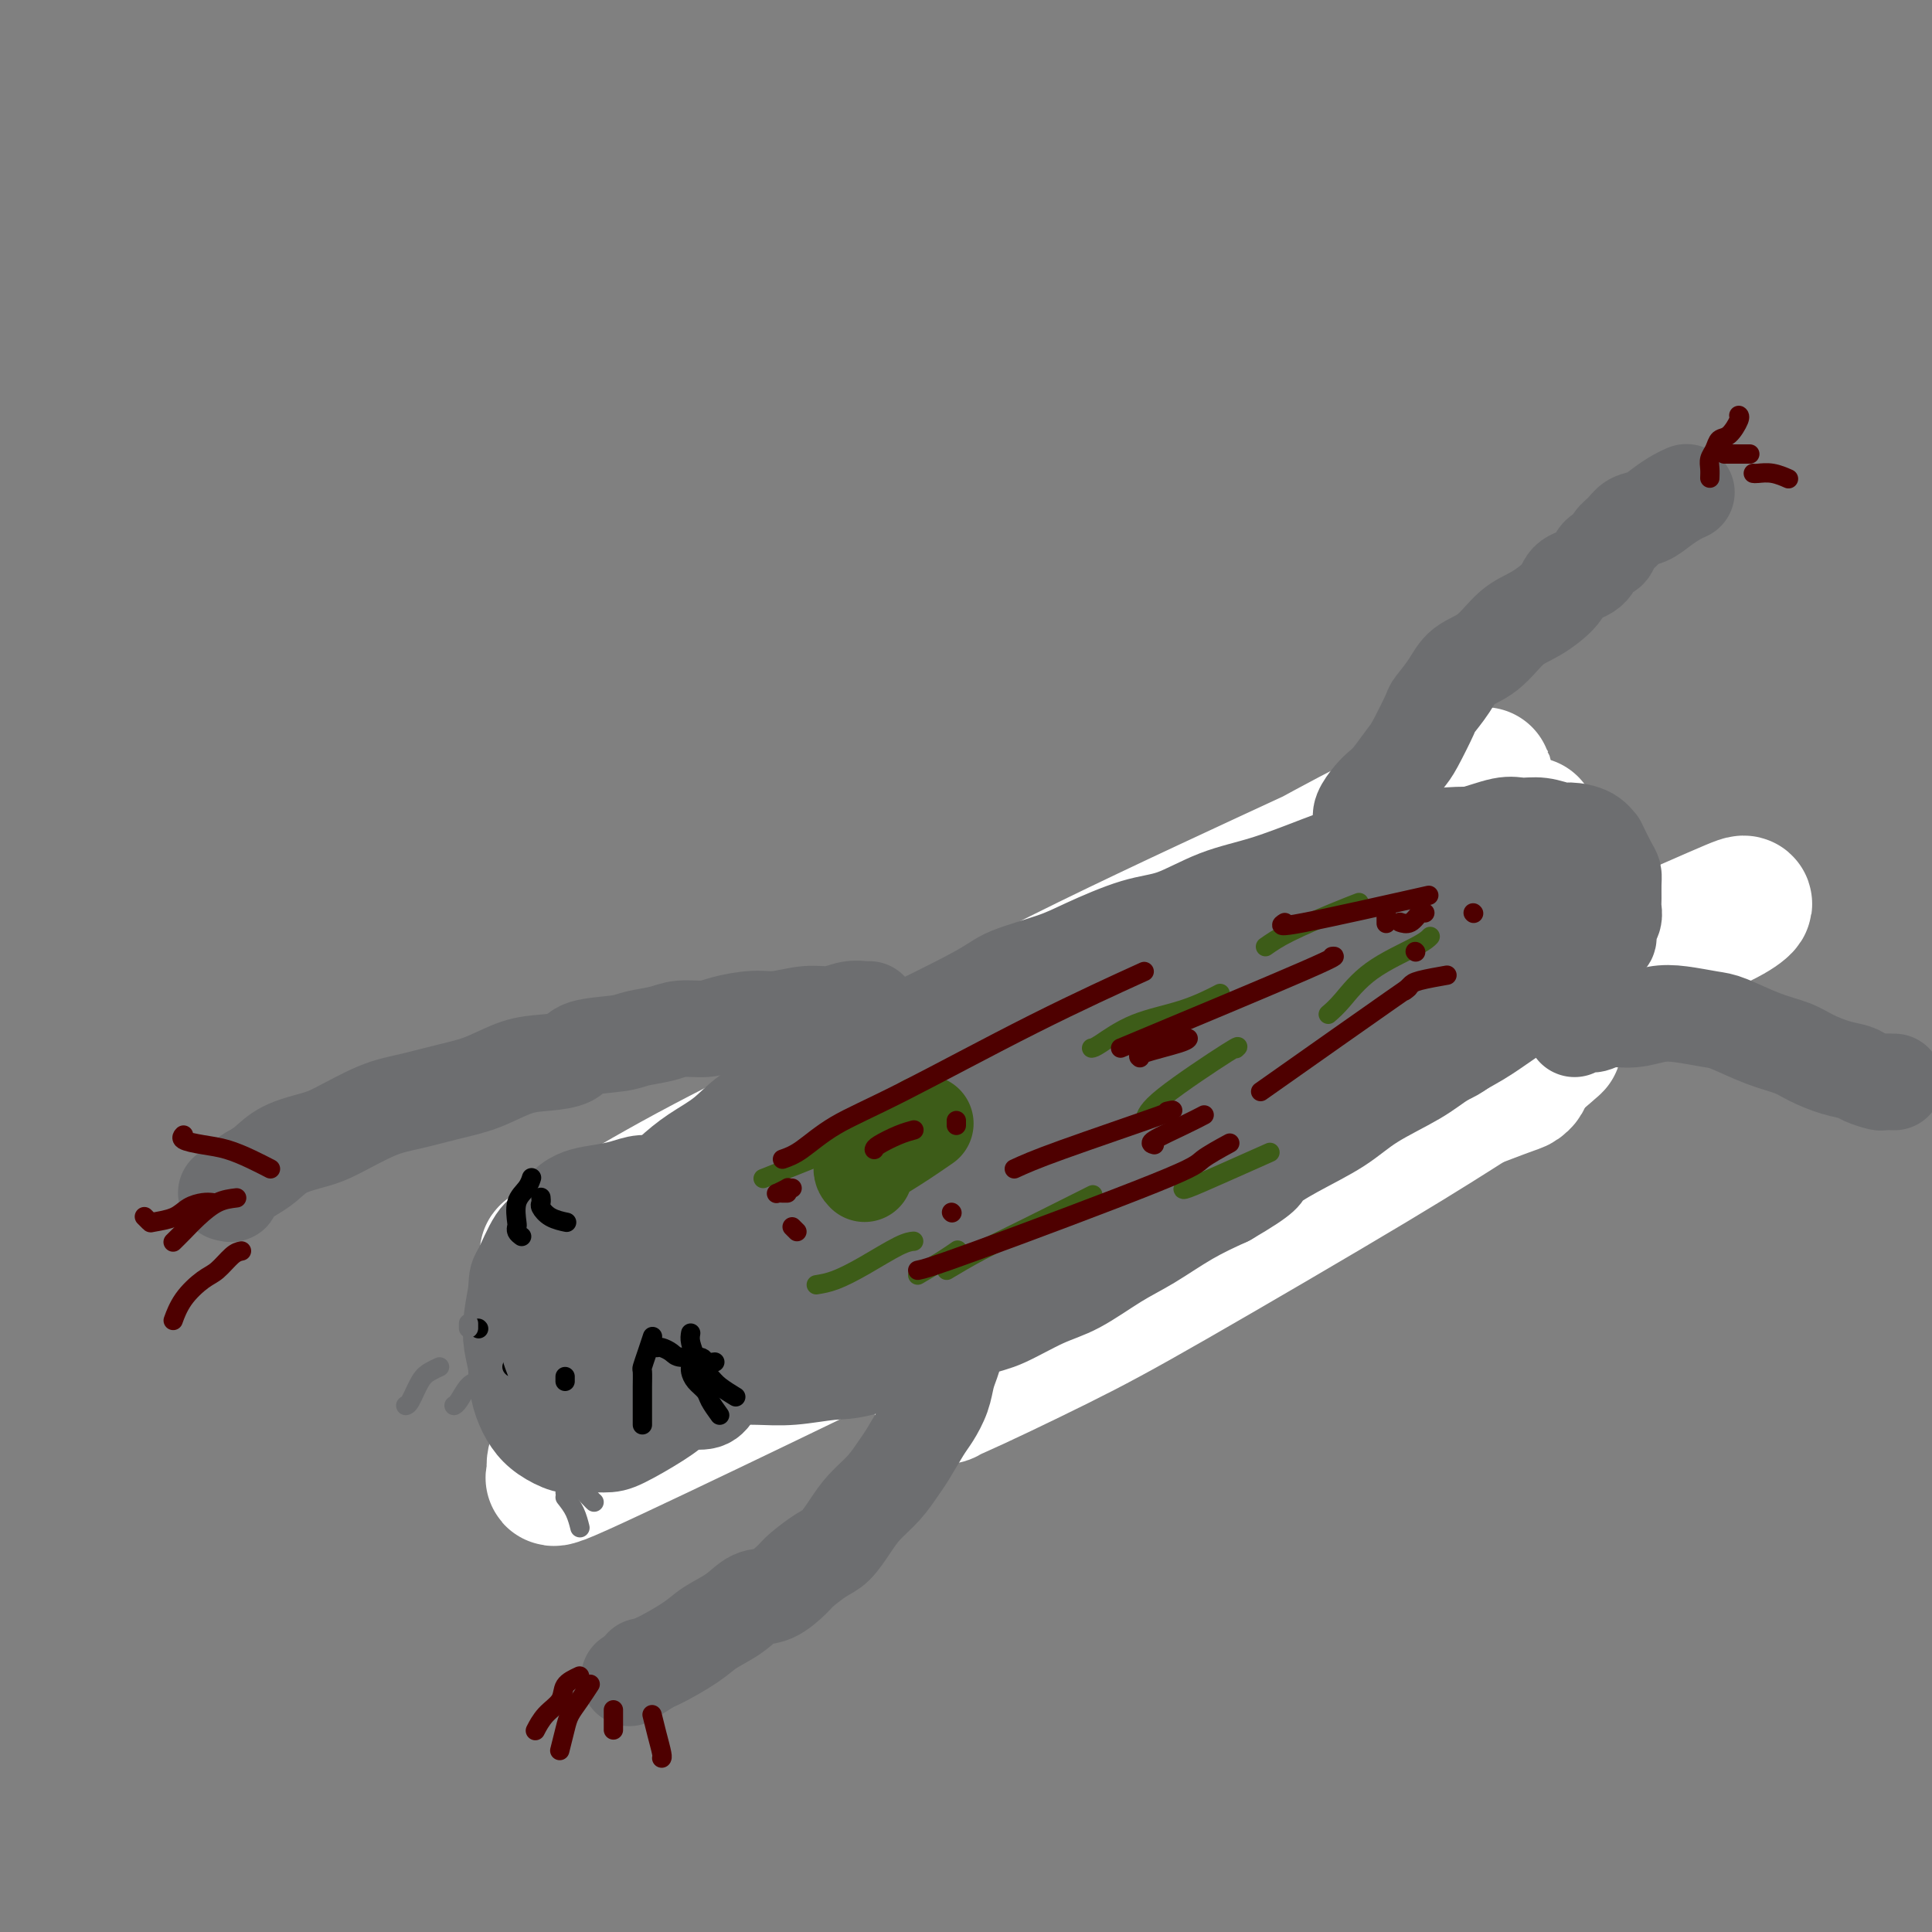 <svg viewBox='0 0 400 400' version='1.1' xmlns='http://www.w3.org/2000/svg' xmlns:xlink='http://www.w3.org/1999/xlink'><rect x="0" y="0" width="400" height="400" fill="#808080" stroke="none"/><g fill='none' stroke='#000000' stroke-width='12' stroke-linecap='round' stroke-linejoin='round'><path d='M290,194c-0.114,0.008 -0.227,0.016 -1,0c-0.773,-0.016 -2.204,-0.057 -3,0c-0.796,0.057 -0.957,0.212 -2,0c-1.043,-0.212 -2.968,-0.791 -4,-1c-1.032,-0.209 -1.173,-0.049 -2,0c-0.827,0.049 -2.342,-0.012 -4,0c-1.658,0.012 -3.460,0.096 -5,0c-1.540,-0.096 -2.819,-0.373 -4,0c-1.181,0.373 -2.264,1.394 -4,2c-1.736,0.606 -4.126,0.796 -6,1c-1.874,0.204 -3.234,0.421 -5,1c-1.766,0.579 -3.938,1.521 -6,2c-2.062,0.479 -4.014,0.495 -6,1c-1.986,0.505 -4.008,1.500 -6,2c-1.992,0.500 -3.956,0.504 -6,1c-2.044,0.496 -4.168,1.484 -6,2c-1.832,0.516 -3.374,0.561 -5,1c-1.626,0.439 -3.338,1.272 -5,2c-1.662,0.728 -3.275,1.350 -5,2c-1.725,0.650 -3.561,1.329 -5,2c-1.439,0.671 -2.480,1.333 -4,2c-1.520,0.667 -3.519,1.337 -5,2c-1.481,0.663 -2.443,1.317 -4,2c-1.557,0.683 -3.708,1.394 -5,2c-1.292,0.606 -1.726,1.107 -3,2c-1.274,0.893 -3.387,2.179 -5,3c-1.613,0.821 -2.725,1.179 -4,2c-1.275,0.821 -2.713,2.107 -4,3c-1.287,0.893 -2.423,1.394 -4,2c-1.577,0.606 -3.593,1.316 -5,2c-1.407,0.684 -2.203,1.342 -3,2'/><path d='M154,236c-10.251,4.933 -5.380,2.266 -4,2c1.380,-0.266 -0.733,1.868 -2,3c-1.267,1.132 -1.688,1.262 -2,2c-0.312,0.738 -0.513,2.084 -1,3c-0.487,0.916 -1.259,1.401 -2,2c-0.741,0.599 -1.453,1.312 -2,2c-0.547,0.688 -0.931,1.350 -1,2c-0.069,0.650 0.177,1.287 0,2c-0.177,0.713 -0.779,1.500 -1,2c-0.221,0.500 -0.063,0.711 0,1c0.063,0.289 0.031,0.655 0,1c-0.031,0.345 -0.061,0.670 0,1c0.061,0.330 0.213,0.666 0,1c-0.213,0.334 -0.790,0.667 -1,1c-0.210,0.333 -0.053,0.667 0,1c0.053,0.333 0.002,0.665 0,1c-0.002,0.335 0.046,0.672 0,1c-0.046,0.328 -0.186,0.647 0,1c0.186,0.353 0.698,0.739 1,1c0.302,0.261 0.394,0.395 1,1c0.606,0.605 1.727,1.679 2,2c0.273,0.321 -0.301,-0.111 0,0c0.301,0.111 1.478,0.766 2,1c0.522,0.234 0.391,0.046 1,0c0.609,-0.046 1.959,0.051 3,0c1.041,-0.051 1.774,-0.251 3,0c1.226,0.251 2.944,0.954 4,1c1.056,0.046 1.448,-0.565 3,-1c1.552,-0.435 4.264,-0.694 6,-1c1.736,-0.306 2.496,-0.659 4,-1c1.504,-0.341 3.752,-0.671 6,-1'/><path d='M174,267c3.507,-0.814 2.774,-0.848 4,-1c1.226,-0.152 4.410,-0.421 7,-1c2.590,-0.579 4.584,-1.469 6,-2c1.416,-0.531 2.254,-0.702 4,-1c1.746,-0.298 4.401,-0.724 6,-1c1.599,-0.276 2.142,-0.402 4,-1c1.858,-0.598 5.030,-1.669 7,-2c1.970,-0.331 2.738,0.077 4,0c1.262,-0.077 3.019,-0.641 5,-1c1.981,-0.359 4.185,-0.515 6,-1c1.815,-0.485 3.242,-1.299 5,-2c1.758,-0.701 3.846,-1.290 6,-2c2.154,-0.710 4.375,-1.541 6,-2c1.625,-0.459 2.656,-0.544 4,-1c1.344,-0.456 3.001,-1.282 5,-2c1.999,-0.718 4.340,-1.329 6,-2c1.660,-0.671 2.638,-1.404 4,-2c1.362,-0.596 3.108,-1.057 5,-2c1.892,-0.943 3.930,-2.370 5,-3c1.070,-0.630 1.172,-0.463 2,-1c0.828,-0.537 2.381,-1.777 4,-3c1.619,-1.223 3.306,-2.429 4,-3c0.694,-0.571 0.397,-0.508 1,-1c0.603,-0.492 2.105,-1.539 3,-2c0.895,-0.461 1.183,-0.335 2,-1c0.817,-0.665 2.163,-2.120 3,-3c0.837,-0.880 1.166,-1.183 2,-2c0.834,-0.817 2.172,-2.147 3,-3c0.828,-0.853 1.146,-1.230 2,-2c0.854,-0.770 2.244,-1.934 3,-3c0.756,-1.066 0.878,-2.033 1,-3'/><path d='M303,211c3.106,-2.991 2.871,-1.967 3,-2c0.129,-0.033 0.623,-1.122 1,-2c0.377,-0.878 0.638,-1.546 1,-2c0.362,-0.454 0.827,-0.695 1,-1c0.173,-0.305 0.055,-0.674 0,-1c-0.055,-0.326 -0.047,-0.608 0,-1c0.047,-0.392 0.133,-0.893 0,-1c-0.133,-0.107 -0.486,0.182 -1,0c-0.514,-0.182 -1.190,-0.834 -2,-1c-0.810,-0.166 -1.755,0.155 -3,0c-1.245,-0.155 -2.790,-0.787 -4,-1c-1.210,-0.213 -2.085,-0.005 -4,0c-1.915,0.005 -4.870,-0.191 -7,0c-2.130,0.191 -3.435,0.768 -6,1c-2.565,0.232 -6.391,0.119 -9,0c-2.609,-0.119 -4.000,-0.242 -6,0c-2.000,0.242 -4.608,0.851 -7,1c-2.392,0.149 -4.567,-0.163 -7,0c-2.433,0.163 -5.123,0.799 -7,1c-1.877,0.201 -2.940,-0.033 -6,1c-3.060,1.033 -8.117,3.333 -10,4c-1.883,0.667 -0.592,-0.301 -2,0c-1.408,0.301 -5.513,1.869 -8,3c-2.487,1.131 -3.355,1.825 -6,3c-2.645,1.175 -7.067,2.831 -10,4c-2.933,1.169 -4.377,1.850 -7,3c-2.623,1.150 -6.424,2.770 -9,4c-2.576,1.230 -3.928,2.072 -6,3c-2.072,0.928 -4.866,1.942 -7,3c-2.134,1.058 -3.610,2.159 -5,3c-1.390,0.841 -2.695,1.420 -4,2'/><path d='M166,235c-12.431,5.486 -6.509,3.201 -5,3c1.509,-0.201 -1.396,1.681 -3,3c-1.604,1.319 -1.907,2.073 -3,3c-1.093,0.927 -2.976,2.026 -4,3c-1.024,0.974 -1.187,1.821 -2,3c-0.813,1.179 -2.274,2.690 -3,4c-0.726,1.310 -0.716,2.421 -1,3c-0.284,0.579 -0.860,0.627 -1,1c-0.140,0.373 0.157,1.072 0,2c-0.157,0.928 -0.767,2.086 -1,3c-0.233,0.914 -0.087,1.586 0,2c0.087,0.414 0.117,0.572 0,1c-0.117,0.428 -0.380,1.126 0,2c0.380,0.874 1.405,1.923 2,3c0.595,1.077 0.762,2.183 2,3c1.238,0.817 3.547,1.346 5,2c1.453,0.654 2.049,1.432 4,2c1.951,0.568 5.255,0.927 8,1c2.745,0.073 4.929,-0.139 7,0c2.071,0.139 4.028,0.630 10,0c5.972,-0.630 15.958,-2.382 20,-3c4.042,-0.618 2.140,-0.102 2,0c-0.140,0.102 1.483,-0.211 4,-1c2.517,-0.789 5.928,-2.056 9,-3c3.072,-0.944 5.804,-1.566 9,-3c3.196,-1.434 6.856,-3.681 9,-5c2.144,-1.319 2.773,-1.710 5,-3c2.227,-1.290 6.050,-3.480 9,-5c2.950,-1.520 5.025,-2.371 8,-4c2.975,-1.629 6.850,-4.037 10,-6c3.150,-1.963 5.575,-3.482 8,-5'/><path d='M274,241c9.322,-5.426 8.126,-4.991 9,-6c0.874,-1.009 3.818,-3.464 6,-5c2.182,-1.536 3.600,-2.155 5,-3c1.400,-0.845 2.781,-1.917 4,-3c1.219,-1.083 2.277,-2.177 3,-3c0.723,-0.823 1.111,-1.376 2,-2c0.889,-0.624 2.281,-1.318 3,-2c0.719,-0.682 0.767,-1.352 1,-2c0.233,-0.648 0.651,-1.276 1,-2c0.349,-0.724 0.629,-1.545 1,-2c0.371,-0.455 0.832,-0.545 1,-1c0.168,-0.455 0.043,-1.276 0,-2c-0.043,-0.724 -0.003,-1.349 0,-2c0.003,-0.651 -0.032,-1.326 0,-2c0.032,-0.674 0.132,-1.348 0,-2c-0.132,-0.652 -0.497,-1.284 -1,-2c-0.503,-0.716 -1.146,-1.517 -2,-2c-0.854,-0.483 -1.921,-0.647 -3,-1c-1.079,-0.353 -2.170,-0.895 -3,-1c-0.830,-0.105 -1.397,0.228 -4,0c-2.603,-0.228 -7.241,-1.017 -10,-1c-2.759,0.017 -3.638,0.838 -5,1c-1.362,0.162 -3.208,-0.337 -6,0c-2.792,0.337 -6.531,1.509 -9,2c-2.469,0.491 -3.667,0.302 -7,1c-3.333,0.698 -8.802,2.284 -12,3c-3.198,0.716 -4.125,0.563 -6,1c-1.875,0.437 -4.697,1.464 -7,2c-2.303,0.536 -4.087,0.582 -6,1c-1.913,0.418 -3.957,1.209 -6,2'/><path d='M223,208c-8.617,1.804 -3.659,0.314 -3,0c0.659,-0.314 -2.981,0.548 -5,1c-2.019,0.452 -2.419,0.495 -4,1c-1.581,0.505 -4.344,1.472 -6,2c-1.656,0.528 -2.204,0.617 -4,1c-1.796,0.383 -4.840,1.059 -7,2c-2.160,0.941 -3.435,2.146 -5,3c-1.565,0.854 -3.418,1.355 -5,2c-1.582,0.645 -2.892,1.434 -5,3c-2.108,1.566 -5.012,3.911 -7,5c-1.988,1.089 -3.058,0.923 -5,2c-1.942,1.077 -4.754,3.397 -7,5c-2.246,1.603 -3.925,2.488 -6,4c-2.075,1.512 -4.545,3.651 -6,5c-1.455,1.349 -1.896,1.908 -3,3c-1.104,1.092 -2.871,2.717 -4,4c-1.129,1.283 -1.620,2.226 -2,3c-0.380,0.774 -0.650,1.381 -1,2c-0.350,0.619 -0.782,1.250 -1,2c-0.218,0.750 -0.222,1.618 0,2c0.222,0.382 0.671,0.278 1,1c0.329,0.722 0.537,2.272 1,3c0.463,0.728 1.182,0.636 2,1c0.818,0.364 1.736,1.183 3,2c1.264,0.817 2.875,1.631 5,3c2.125,1.369 4.764,3.292 6,4c1.236,0.708 1.067,0.202 1,0c-0.067,-0.202 -0.034,-0.101 0,0'/></g>
<g fill='none' stroke='#FFFFFF' stroke-width='28' stroke-linecap='round' stroke-linejoin='round'><path d='M246,212c-10.740,2.796 -21.479,5.593 -31,9c-9.521,3.407 -17.822,7.425 -29,15c-11.178,7.575 -25.231,18.706 -35,27c-9.769,8.294 -15.254,13.752 -21,20c-5.746,6.248 -11.754,13.286 -14,17c-2.246,3.714 -0.729,4.105 -1,5c-0.271,0.895 -2.330,2.295 5,-1c7.330,-3.295 24.050,-11.283 38,-18c13.950,-6.717 25.131,-12.163 43,-21c17.869,-8.837 42.427,-21.066 60,-30c17.573,-8.934 28.161,-14.572 42,-21c13.839,-6.428 30.928,-13.647 41,-18c10.072,-4.353 13.126,-5.841 15,-7c1.874,-1.159 2.567,-1.988 2,-2c-0.567,-0.012 -2.395,0.793 -12,5c-9.605,4.207 -26.988,11.815 -41,18c-14.012,6.185 -24.655,10.948 -40,19c-15.345,8.052 -35.394,19.392 -50,27c-14.606,7.608 -23.768,11.485 -33,16c-9.232,4.515 -18.533,9.670 -23,12c-4.467,2.330 -4.101,1.836 -3,0c1.101,-1.836 2.938,-5.014 9,-10c6.062,-4.986 16.349,-11.779 30,-21c13.651,-9.221 30.666,-20.868 44,-30c13.334,-9.132 22.987,-15.748 34,-23c11.013,-7.252 23.385,-15.142 30,-20c6.615,-4.858 7.474,-6.686 9,-8c1.526,-1.314 3.718,-2.115 -1,0c-4.718,2.115 -16.347,7.146 -28,13c-11.653,5.854 -23.329,12.530 -36,20c-12.671,7.470 -26.335,15.735 -40,24'/><path d='M210,229c-22.851,12.952 -27.480,16.830 -37,23c-9.520,6.170 -23.932,14.630 -32,19c-8.068,4.370 -9.791,4.648 -11,5c-1.209,0.352 -1.903,0.778 1,-1c2.903,-1.778 9.403,-5.762 21,-13c11.597,-7.238 28.291,-17.732 46,-29c17.709,-11.268 36.433,-23.312 50,-32c13.567,-8.688 21.978,-14.021 31,-20c9.022,-5.979 18.657,-12.604 23,-16c4.343,-3.396 3.394,-3.564 4,-4c0.606,-0.436 2.766,-1.139 0,0c-2.766,1.139 -10.458,4.120 -22,10c-11.542,5.880 -26.934,14.657 -40,22c-13.066,7.343 -23.808,13.251 -37,21c-13.192,7.749 -28.836,17.341 -41,25c-12.164,7.659 -20.847,13.387 -26,17c-5.153,3.613 -6.775,5.111 -8,6c-1.225,0.889 -2.052,1.168 0,0c2.052,-1.168 6.982,-3.784 14,-8c7.018,-4.216 16.124,-10.032 39,-23c22.876,-12.968 59.521,-33.087 79,-44c19.479,-10.913 21.793,-12.620 26,-15c4.207,-2.380 10.307,-5.434 13,-7c2.693,-1.566 1.981,-1.644 2,-2c0.019,-0.356 0.771,-0.989 -6,2c-6.771,2.989 -21.063,9.599 -37,17c-15.937,7.401 -33.519,15.592 -48,23c-14.481,7.408 -25.860,14.033 -37,20c-11.140,5.967 -22.040,11.276 -31,16c-8.960,4.724 -15.980,8.862 -23,13'/><path d='M123,254c-15.404,8.433 -8.416,5.015 -6,4c2.416,-1.015 0.258,0.372 2,0c1.742,-0.372 7.385,-2.502 18,-7c10.615,-4.498 26.203,-11.364 40,-17c13.797,-5.636 25.802,-10.042 36,-14c10.198,-3.958 18.588,-7.468 31,-11c12.412,-3.532 28.844,-7.084 38,-8c9.156,-0.916 11.035,0.806 12,1c0.965,0.194 1.017,-1.138 0,1c-1.017,2.138 -3.104,7.748 -7,13c-3.896,5.252 -9.601,10.147 -18,17c-8.399,6.853 -19.492,15.663 -28,22c-8.508,6.337 -14.429,10.200 -21,15c-6.571,4.800 -13.791,10.538 -18,14c-4.209,3.462 -5.408,4.648 -6,5c-0.592,0.352 -0.577,-0.131 -1,0c-0.423,0.131 -1.283,0.876 3,-1c4.283,-1.876 13.709,-6.374 21,-10c7.291,-3.626 12.447,-6.379 24,-13c11.553,-6.621 29.504,-17.109 41,-24c11.496,-6.891 16.536,-10.183 21,-13c4.464,-2.817 8.353,-5.158 11,-7c2.647,-1.842 4.051,-3.183 5,-4c0.949,-0.817 1.443,-1.108 0,-1c-1.443,0.108 -4.823,0.616 -11,2c-6.177,1.384 -15.153,3.644 -23,6c-7.847,2.356 -14.567,4.807 -24,8c-9.433,3.193 -21.578,7.129 -32,11c-10.422,3.871 -19.121,7.677 -30,12c-10.879,4.323 -23.940,9.161 -37,14'/><path d='M164,269c-19.667,7.136 -7.333,2.475 -5,2c2.333,-0.475 -5.335,3.235 -10,6c-4.665,2.765 -6.327,4.585 -7,6c-0.673,1.415 -0.357,2.424 0,3c0.357,0.576 0.755,0.720 4,0c3.245,-0.720 9.339,-2.303 18,-5c8.661,-2.697 19.890,-6.508 32,-11c12.110,-4.492 25.101,-9.666 36,-14c10.899,-4.334 19.707,-7.829 28,-11c8.293,-3.171 16.071,-6.020 24,-9c7.929,-2.980 16.011,-6.093 21,-8c4.989,-1.907 6.887,-2.609 8,-3c1.113,-0.391 1.443,-0.471 2,-1c0.557,-0.529 1.343,-1.508 -3,0c-4.343,1.508 -13.815,5.501 -20,8c-6.185,2.499 -9.083,3.503 -18,8c-8.917,4.497 -23.853,12.487 -33,17c-9.147,4.513 -12.503,5.550 -17,8c-4.497,2.450 -10.134,6.313 -13,8c-2.866,1.687 -2.962,1.196 -3,1c-0.038,-0.196 -0.019,-0.098 0,0'/></g>
<g fill='none' stroke='#6D6E70' stroke-width='20' stroke-linecap='round' stroke-linejoin='round'><path d='M284,189c-0.451,0.016 -0.901,0.033 -2,0c-1.099,-0.033 -2.845,-0.115 -5,0c-2.155,0.115 -4.717,0.426 -9,1c-4.283,0.574 -10.287,1.412 -14,2c-3.713,0.588 -5.136,0.927 -8,2c-2.864,1.073 -7.171,2.880 -10,4c-2.829,1.120 -4.181,1.552 -6,2c-1.819,0.448 -4.107,0.913 -7,2c-2.893,1.087 -6.393,2.797 -9,4c-2.607,1.203 -4.321,1.899 -7,3c-2.679,1.101 -6.323,2.608 -9,4c-2.677,1.392 -4.386,2.668 -7,4c-2.614,1.332 -6.131,2.720 -9,4c-2.869,1.280 -5.088,2.453 -8,4c-2.912,1.547 -6.515,3.467 -9,5c-2.485,1.533 -3.852,2.679 -6,4c-2.148,1.321 -5.079,2.818 -7,4c-1.921,1.182 -2.833,2.051 -4,3c-1.167,0.949 -2.589,1.980 -4,3c-1.411,1.020 -2.812,2.031 -4,3c-1.188,0.969 -2.165,1.898 -3,3c-0.835,1.102 -1.530,2.378 -2,3c-0.470,0.622 -0.714,0.589 -1,1c-0.286,0.411 -0.612,1.264 -1,2c-0.388,0.736 -0.836,1.355 -1,2c-0.164,0.645 -0.044,1.317 0,2c0.044,0.683 0.012,1.376 0,2c-0.012,0.624 -0.003,1.178 0,2c0.003,0.822 0.002,1.911 0,3'/><path d='M132,267c-0.191,1.594 -0.168,0.078 0,0c0.168,-0.078 0.480,1.282 1,2c0.520,0.718 1.248,0.796 2,1c0.752,0.204 1.529,0.535 3,1c1.471,0.465 3.637,1.065 5,1c1.363,-0.065 1.924,-0.793 4,-1c2.076,-0.207 5.669,0.107 8,0c2.331,-0.107 3.401,-0.637 6,-1c2.599,-0.363 6.728,-0.561 10,-1c3.272,-0.439 5.689,-1.121 9,-2c3.311,-0.879 7.517,-1.957 11,-3c3.483,-1.043 6.242,-2.053 9,-3c2.758,-0.947 5.513,-1.831 9,-3c3.487,-1.169 7.705,-2.623 12,-4c4.295,-1.377 8.668,-2.677 12,-4c3.332,-1.323 5.622,-2.668 9,-4c3.378,-1.332 7.844,-2.652 11,-4c3.156,-1.348 5.002,-2.724 8,-4c2.998,-1.276 7.147,-2.451 9,-3c1.853,-0.549 1.408,-0.472 6,-3c4.592,-2.528 14.219,-7.662 18,-10c3.781,-2.338 1.715,-1.879 2,-2c0.285,-0.121 2.921,-0.822 5,-2c2.079,-1.178 3.600,-2.834 5,-4c1.400,-1.166 2.678,-1.843 4,-3c1.322,-1.157 2.687,-2.793 4,-4c1.313,-1.207 2.573,-1.987 4,-3c1.427,-1.013 3.022,-2.261 4,-3c0.978,-0.739 1.340,-0.968 2,-2c0.660,-1.032 1.617,-2.866 2,-4c0.383,-1.134 0.191,-1.567 0,-2'/><path d='M326,193c0.851,-1.624 0.980,-1.684 1,-2c0.020,-0.316 -0.069,-0.889 0,-2c0.069,-1.111 0.295,-2.759 0,-4c-0.295,-1.241 -1.112,-2.073 -2,-3c-0.888,-0.927 -1.848,-1.948 -3,-3c-1.152,-1.052 -2.495,-2.136 -4,-3c-1.505,-0.864 -3.173,-1.508 -5,-2c-1.827,-0.492 -3.813,-0.832 -6,-1c-2.187,-0.168 -4.573,-0.165 -7,0c-2.427,0.165 -4.893,0.493 -8,1c-3.107,0.507 -6.853,1.193 -10,2c-3.147,0.807 -5.694,1.733 -9,3c-3.306,1.267 -7.370,2.874 -11,4c-3.630,1.126 -6.826,1.771 -10,3c-3.174,1.229 -6.328,3.043 -9,4c-2.672,0.957 -4.863,1.059 -8,2c-3.137,0.941 -7.220,2.722 -10,4c-2.780,1.278 -4.258,2.053 -7,3c-2.742,0.947 -6.748,2.067 -9,3c-2.252,0.933 -2.751,1.680 -7,4c-4.249,2.320 -12.247,6.213 -16,8c-3.753,1.787 -3.262,1.467 -4,2c-0.738,0.533 -2.705,1.920 -5,3c-2.295,1.080 -4.917,1.853 -7,3c-2.083,1.147 -3.628,2.669 -6,4c-2.372,1.331 -5.572,2.470 -8,4c-2.428,1.530 -4.084,3.451 -6,5c-1.916,1.549 -4.091,2.724 -6,4c-1.909,1.276 -3.552,2.651 -5,4c-1.448,1.349 -2.699,2.671 -4,4c-1.301,1.329 -2.650,2.664 -4,4'/><path d='M131,251c-4.451,3.779 -3.077,2.726 -3,3c0.077,0.274 -1.142,1.873 -2,3c-0.858,1.127 -1.354,1.781 -2,3c-0.646,1.219 -1.441,3.002 -2,4c-0.559,0.998 -0.884,1.211 -1,2c-0.116,0.789 -0.025,2.156 0,3c0.025,0.844 -0.016,1.167 0,2c0.016,0.833 0.089,2.177 0,3c-0.089,0.823 -0.342,1.123 0,2c0.342,0.877 1.277,2.329 2,3c0.723,0.671 1.233,0.562 2,1c0.767,0.438 1.790,1.424 3,2c1.210,0.576 2.608,0.743 4,1c1.392,0.257 2.779,0.605 4,1c1.221,0.395 2.276,0.839 4,1c1.724,0.161 4.117,0.039 6,0c1.883,-0.039 3.258,0.004 5,0c1.742,-0.004 3.852,-0.054 6,0c2.148,0.054 4.334,0.213 7,0c2.666,-0.213 5.812,-0.799 8,-1c2.188,-0.201 3.418,-0.015 7,-1c3.582,-0.985 9.517,-3.139 12,-4c2.483,-0.861 1.515,-0.430 3,-1c1.485,-0.570 5.424,-2.140 8,-3c2.576,-0.860 3.789,-1.008 6,-2c2.211,-0.992 5.422,-2.828 8,-4c2.578,-1.172 4.525,-1.682 7,-3c2.475,-1.318 5.478,-3.446 8,-5c2.522,-1.554 4.564,-2.534 7,-4c2.436,-1.466 5.268,-3.419 8,-5c2.732,-1.581 5.366,-2.791 8,-4'/><path d='M254,248c8.689,-5.048 7.412,-5.168 8,-6c0.588,-0.832 3.043,-2.375 6,-4c2.957,-1.625 6.418,-3.333 9,-5c2.582,-1.667 4.285,-3.292 7,-5c2.715,-1.708 6.442,-3.500 9,-5c2.558,-1.500 3.947,-2.708 6,-4c2.053,-1.292 4.769,-2.667 7,-4c2.231,-1.333 3.976,-2.625 6,-4c2.024,-1.375 4.328,-2.834 6,-4c1.672,-1.166 2.711,-2.038 4,-3c1.289,-0.962 2.828,-2.015 4,-3c1.172,-0.985 1.978,-1.902 3,-3c1.022,-1.098 2.260,-2.377 3,-3c0.740,-0.623 0.983,-0.589 1,-1c0.017,-0.411 -0.192,-1.269 0,-2c0.192,-0.731 0.784,-1.337 1,-2c0.216,-0.663 0.056,-1.382 0,-2c-0.056,-0.618 -0.009,-1.134 0,-2c0.009,-0.866 -0.021,-2.083 0,-3c0.021,-0.917 0.093,-1.534 0,-2c-0.093,-0.466 -0.350,-0.780 -1,-2c-0.650,-1.220 -1.691,-3.345 -2,-4c-0.309,-0.655 0.116,0.160 0,0c-0.116,-0.160 -0.772,-1.296 -2,-2c-1.228,-0.704 -3.028,-0.975 -4,-1c-0.972,-0.025 -1.116,0.197 -2,0c-0.884,-0.197 -2.507,-0.812 -4,-1c-1.493,-0.188 -2.856,0.052 -4,0c-1.144,-0.052 -2.070,-0.395 -4,0c-1.930,0.395 -4.866,1.530 -7,2c-2.134,0.470 -3.467,0.277 -6,1c-2.533,0.723 -6.267,2.361 -10,4'/><path d='M288,178c-4.467,1.533 -4.133,1.867 -4,2c0.133,0.133 0.067,0.067 0,0'/><path d='M180,209c-0.175,0.033 -0.349,0.065 -1,0c-0.651,-0.065 -1.778,-0.228 -3,0c-1.222,0.228 -2.540,0.849 -4,1c-1.460,0.151 -3.064,-0.166 -5,0c-1.936,0.166 -4.205,0.814 -6,1c-1.795,0.186 -3.115,-0.091 -5,0c-1.885,0.091 -4.336,0.549 -6,1c-1.664,0.451 -2.542,0.895 -4,1c-1.458,0.105 -3.497,-0.127 -5,0c-1.503,0.127 -2.469,0.615 -4,1c-1.531,0.385 -3.626,0.667 -5,1c-1.374,0.333 -2.028,0.717 -4,1c-1.972,0.283 -5.264,0.464 -7,1c-1.736,0.536 -1.917,1.428 -3,2c-1.083,0.572 -3.068,0.825 -5,1c-1.932,0.175 -3.812,0.271 -6,1c-2.188,0.729 -4.686,2.089 -7,3c-2.314,0.911 -4.444,1.371 -7,2c-2.556,0.629 -5.537,1.427 -8,2c-2.463,0.573 -4.406,0.920 -7,2c-2.594,1.080 -5.839,2.894 -8,4c-2.161,1.106 -3.239,1.503 -5,2c-1.761,0.497 -4.205,1.095 -6,2c-1.795,0.905 -2.941,2.116 -4,3c-1.059,0.884 -2.029,1.442 -3,2'/><path d='M52,243c-4.869,2.917 -4.042,3.708 -4,4c0.042,0.292 -0.702,0.083 -1,0c-0.298,-0.083 -0.149,-0.042 0,0'/><path d='M201,267c-0.455,0.163 -0.909,0.326 -1,1c-0.091,0.674 0.183,1.860 0,3c-0.183,1.140 -0.823,2.233 -1,3c-0.177,0.767 0.108,1.208 0,2c-0.108,0.792 -0.610,1.934 -1,3c-0.390,1.066 -0.670,2.054 -1,3c-0.330,0.946 -0.711,1.850 -1,3c-0.289,1.150 -0.485,2.547 -1,4c-0.515,1.453 -1.347,2.961 -2,4c-0.653,1.039 -1.126,1.607 -2,3c-0.874,1.393 -2.148,3.610 -3,5c-0.852,1.390 -1.281,1.952 -2,3c-0.719,1.048 -1.727,2.583 -3,4c-1.273,1.417 -2.810,2.715 -4,4c-1.190,1.285 -2.032,2.555 -3,4c-0.968,1.445 -2.061,3.063 -3,4c-0.939,0.937 -1.724,1.191 -3,2c-1.276,0.809 -3.042,2.173 -4,3c-0.958,0.827 -1.106,1.117 -2,2c-0.894,0.883 -2.532,2.360 -4,3c-1.468,0.640 -2.767,0.445 -4,1c-1.233,0.555 -2.402,1.862 -4,3c-1.598,1.138 -3.627,2.109 -5,3c-1.373,0.891 -2.090,1.703 -4,3c-1.910,1.297 -5.014,3.080 -7,4c-1.986,0.920 -2.853,0.977 -3,1c-0.147,0.023 0.427,0.011 1,0'/><path d='M134,345c-6.500,4.167 -3.250,2.083 0,0'/><path d='M282,170c-0.176,-0.558 -0.352,-1.116 0,-2c0.352,-0.884 1.234,-2.095 2,-3c0.766,-0.905 1.418,-1.504 2,-2c0.582,-0.496 1.096,-0.890 2,-2c0.904,-1.110 2.199,-2.936 3,-4c0.801,-1.064 1.108,-1.366 2,-3c0.892,-1.634 2.369,-4.598 3,-6c0.631,-1.402 0.415,-1.240 1,-2c0.585,-0.760 1.971,-2.443 3,-4c1.029,-1.557 1.701,-2.990 3,-4c1.299,-1.010 3.224,-1.597 5,-3c1.776,-1.403 3.404,-3.620 5,-5c1.596,-1.380 3.162,-1.921 5,-3c1.838,-1.079 3.950,-2.694 5,-4c1.050,-1.306 1.040,-2.303 2,-3c0.960,-0.697 2.890,-1.092 4,-2c1.110,-0.908 1.399,-2.327 2,-3c0.601,-0.673 1.515,-0.599 2,-1c0.485,-0.401 0.541,-1.276 1,-2c0.459,-0.724 1.319,-1.297 2,-2c0.681,-0.703 1.181,-1.537 2,-2c0.819,-0.463 1.957,-0.555 3,-1c1.043,-0.445 1.991,-1.243 3,-2c1.009,-0.757 2.079,-1.473 3,-2c0.921,-0.527 1.692,-0.865 2,-1c0.308,-0.135 0.154,-0.068 0,0'/><path d='M326,213c0.678,-0.455 1.356,-0.910 2,-1c0.644,-0.090 1.254,0.185 2,0c0.746,-0.185 1.628,-0.831 3,-1c1.372,-0.169 3.235,0.138 5,0c1.765,-0.138 3.433,-0.721 5,-1c1.567,-0.279 3.035,-0.255 5,0c1.965,0.255 4.429,0.739 6,1c1.571,0.261 2.250,0.297 4,1c1.750,0.703 4.570,2.072 7,3c2.430,0.928 4.470,1.414 6,2c1.530,0.586 2.550,1.271 4,2c1.450,0.729 3.329,1.502 5,2c1.671,0.498 3.135,0.722 4,1c0.865,0.278 1.132,0.610 2,1c0.868,0.390 2.336,0.836 3,1c0.664,0.164 0.525,0.044 1,0c0.475,-0.044 1.564,-0.013 2,0c0.436,0.013 0.218,0.006 0,0'/><path d='M135,258c-0.357,-0.002 -0.713,-0.003 -1,0c-0.287,0.003 -0.504,0.011 -1,0c-0.496,-0.011 -1.272,-0.039 -2,0c-0.728,0.039 -1.408,0.146 -2,0c-0.592,-0.146 -1.096,-0.547 -2,0c-0.904,0.547 -2.208,2.040 -4,3c-1.792,0.960 -4.074,1.387 -5,2c-0.926,0.613 -0.498,1.412 -1,2c-0.502,0.588 -1.935,0.965 -3,2c-1.065,1.035 -1.763,2.727 -2,4c-0.237,1.273 -0.014,2.126 0,3c0.014,0.874 -0.183,1.768 0,3c0.183,1.232 0.745,2.803 2,4c1.255,1.197 3.202,2.020 5,3c1.798,0.980 3.446,2.119 5,3c1.554,0.881 3.015,1.505 5,2c1.985,0.495 4.495,0.859 6,1c1.505,0.141 2.004,0.057 3,0c0.996,-0.057 2.490,-0.086 4,0c1.510,0.086 3.035,0.288 4,0c0.965,-0.288 1.369,-1.064 2,-2c0.631,-0.936 1.487,-2.030 2,-3c0.513,-0.970 0.681,-1.815 1,-3c0.319,-1.185 0.788,-2.711 1,-4c0.212,-1.289 0.167,-2.343 0,-4c-0.167,-1.657 -0.457,-3.918 -1,-6c-0.543,-2.082 -1.338,-3.983 -2,-6c-0.662,-2.017 -1.189,-4.148 -2,-6c-0.811,-1.852 -1.905,-3.426 -3,-5'/><path d='M144,251c-1.726,-4.136 -2.042,-2.976 -3,-3c-0.958,-0.024 -2.559,-1.233 -4,-2c-1.441,-0.767 -2.721,-1.092 -4,-1c-1.279,0.092 -2.558,0.601 -4,1c-1.442,0.399 -3.048,0.689 -5,1c-1.952,0.311 -4.250,0.644 -6,2c-1.750,1.356 -2.952,3.735 -4,5c-1.048,1.265 -1.941,1.417 -3,3c-1.059,1.583 -2.284,4.597 -3,6c-0.716,1.403 -0.921,1.197 -1,3c-0.079,1.803 -0.030,5.616 0,8c0.030,2.384 0.040,3.338 0,5c-0.040,1.662 -0.131,4.032 0,6c0.131,1.968 0.483,3.532 1,5c0.517,1.468 1.199,2.838 2,4c0.801,1.162 1.723,2.115 3,3c1.277,0.885 2.911,1.703 4,2c1.089,0.297 1.634,0.072 3,0c1.366,-0.072 3.552,0.007 5,0c1.448,-0.007 2.159,-0.100 4,-1c1.841,-0.900 4.811,-2.607 7,-4c2.189,-1.393 3.595,-2.472 5,-4c1.405,-1.528 2.808,-3.504 4,-5c1.192,-1.496 2.175,-2.512 3,-4c0.825,-1.488 1.494,-3.449 2,-5c0.506,-1.551 0.850,-2.694 1,-4c0.150,-1.306 0.107,-2.775 0,-4c-0.107,-1.225 -0.276,-2.205 -1,-4c-0.724,-1.795 -2.003,-4.406 -3,-6c-0.997,-1.594 -1.714,-2.170 -3,-3c-1.286,-0.830 -3.143,-1.915 -5,-3'/><path d='M139,252c-2.061,-2.089 -1.713,-1.312 -3,-1c-1.287,0.312 -4.210,0.159 -6,0c-1.790,-0.159 -2.448,-0.325 -4,0c-1.552,0.325 -3.998,1.141 -6,2c-2.002,0.859 -3.559,1.762 -5,3c-1.441,1.238 -2.765,2.812 -4,4c-1.235,1.188 -2.380,1.989 -3,3c-0.620,1.011 -0.714,2.231 -1,4c-0.286,1.769 -0.763,4.086 -1,6c-0.237,1.914 -0.236,3.423 0,5c0.236,1.577 0.705,3.221 1,5c0.295,1.779 0.417,3.692 1,5c0.583,1.308 1.629,2.011 3,3c1.371,0.989 3.069,2.266 4,3c0.931,0.734 1.095,0.926 2,1c0.905,0.074 2.550,0.029 4,0c1.450,-0.029 2.703,-0.042 4,0c1.297,0.042 2.637,0.138 4,0c1.363,-0.138 2.749,-0.510 4,-1c1.251,-0.490 2.366,-1.097 4,-2c1.634,-0.903 3.786,-2.102 5,-3c1.214,-0.898 1.492,-1.495 2,-2c0.508,-0.505 1.248,-0.917 2,-2c0.752,-1.083 1.516,-2.838 2,-4c0.484,-1.162 0.689,-1.733 1,-3c0.311,-1.267 0.727,-3.232 1,-5c0.273,-1.768 0.402,-3.338 0,-5c-0.402,-1.662 -1.335,-3.414 -2,-5c-0.665,-1.586 -1.064,-3.004 -2,-4c-0.936,-0.996 -2.410,-1.570 -4,-2c-1.590,-0.430 -3.295,-0.715 -5,-1'/><path d='M137,256c-2.747,-0.088 -5.115,1.192 -7,2c-1.885,0.808 -3.289,1.144 -5,2c-1.711,0.856 -3.730,2.230 -5,3c-1.270,0.770 -1.791,0.934 -2,1c-0.209,0.066 -0.104,0.033 0,0'/><path d='M184,230c-0.592,-0.043 -1.183,-0.086 -2,0c-0.817,0.086 -1.859,0.301 -3,1c-1.141,0.699 -2.382,1.883 -3,3c-0.618,1.117 -0.615,2.169 -1,3c-0.385,0.831 -1.160,1.442 -1,2c0.160,0.558 1.254,1.063 3,1c1.746,-0.063 4.143,-0.695 6,-1c1.857,-0.305 3.172,-0.282 10,-2c6.828,-1.718 19.168,-5.175 28,-8c8.832,-2.825 14.155,-5.017 20,-7c5.845,-1.983 12.213,-3.756 20,-6c7.787,-2.244 16.994,-4.959 24,-7c7.006,-2.041 11.811,-3.409 17,-5c5.189,-1.591 10.761,-3.405 14,-4c3.239,-0.595 4.145,0.031 5,0c0.855,-0.031 1.660,-0.717 2,-1c0.340,-0.283 0.217,-0.161 0,0c-0.217,0.161 -0.527,0.363 -2,1c-1.473,0.637 -4.110,1.710 -8,3c-3.890,1.290 -9.033,2.798 -13,4c-3.967,1.202 -6.759,2.096 -12,4c-5.241,1.904 -12.931,4.816 -19,7c-6.069,2.184 -10.516,3.640 -17,6c-6.484,2.360 -15.005,5.623 -21,8c-5.995,2.377 -9.463,3.869 -14,6c-4.537,2.131 -10.141,4.900 -14,7c-3.859,2.100 -5.973,3.532 -8,5c-2.027,1.468 -3.969,2.972 -5,4c-1.031,1.028 -1.152,1.579 -1,2c0.152,0.421 0.576,0.710 1,1'/><path d='M190,257c-0.449,1.370 0.929,1.294 5,0c4.071,-1.294 10.836,-3.806 16,-6c5.164,-2.194 8.727,-4.069 15,-8c6.273,-3.931 15.255,-9.918 22,-14c6.745,-4.082 11.254,-6.258 18,-10c6.746,-3.742 15.730,-9.049 22,-13c6.270,-3.951 9.828,-6.547 13,-9c3.172,-2.453 5.959,-4.762 8,-6c2.041,-1.238 3.337,-1.405 4,-2c0.663,-0.595 0.692,-1.620 1,-2c0.308,-0.380 0.896,-0.117 0,0c-0.896,0.117 -3.274,0.087 -8,1c-4.726,0.913 -11.800,2.769 -18,5c-6.200,2.231 -11.525,4.836 -17,7c-5.475,2.164 -11.099,3.885 -19,7c-7.901,3.115 -18.078,7.622 -26,11c-7.922,3.378 -13.590,5.628 -21,9c-7.410,3.372 -16.562,7.868 -23,11c-6.438,3.132 -10.161,4.902 -14,7c-3.839,2.098 -7.793,4.524 -11,7c-3.207,2.476 -5.666,5.001 -8,7c-2.334,1.999 -4.541,3.472 -3,4c1.541,0.528 6.832,0.112 13,-2c6.168,-2.112 13.212,-5.921 19,-9c5.788,-3.079 10.318,-5.428 17,-9c6.682,-3.572 15.514,-8.366 26,-14c10.486,-5.634 22.625,-12.108 31,-17c8.375,-4.892 12.986,-8.202 19,-12c6.014,-3.798 13.433,-8.085 18,-11c4.567,-2.915 6.284,-4.457 8,-6'/><path d='M297,183c16.469,-9.753 6.642,-4.134 3,-2c-3.642,2.134 -1.099,0.783 -1,0c0.099,-0.783 -2.246,-0.999 -7,1c-4.754,1.999 -11.918,6.214 -18,9c-6.082,2.786 -11.082,4.142 -19,8c-7.918,3.858 -18.755,10.217 -27,15c-8.245,4.783 -13.898,7.990 -19,11c-5.102,3.010 -9.652,5.823 -15,9c-5.348,3.177 -11.495,6.718 -15,9c-3.505,2.282 -4.367,3.307 -6,5c-1.633,1.693 -4.038,4.055 -5,5c-0.962,0.945 -0.481,0.472 0,0'/></g>
<g fill='none' stroke='#3D5C18' stroke-width='20' stroke-linecap='round' stroke-linejoin='round'><path d='M179,243c-0.500,-0.512 -1.000,-1.024 0,-2c1.000,-0.976 3.500,-2.417 6,-4c2.500,-1.583 5.000,-3.310 6,-4c1.000,-0.690 0.500,-0.345 0,0'/></g>
<g fill='none' stroke='#3D5C18' stroke-width='4' stroke-linecap='round' stroke-linejoin='round'><path d='M226,217c0.300,-0.037 0.600,-0.073 2,-1c1.400,-0.927 3.901,-2.743 7,-4c3.099,-1.257 6.796,-1.954 10,-3c3.204,-1.046 5.915,-2.442 7,-3c1.085,-0.558 0.542,-0.279 0,0'/><path d='M275,210c0.837,-0.724 1.675,-1.448 3,-3c1.325,-1.552 3.139,-3.931 6,-6c2.861,-2.069 6.770,-3.826 9,-5c2.230,-1.174 2.780,-1.764 3,-2c0.220,-0.236 0.110,-0.118 0,0'/><path d='M237,232c0.280,-1.125 0.560,-2.250 4,-5c3.440,-2.750 10.042,-7.125 13,-9c2.958,-1.875 2.274,-1.250 2,-1c-0.274,0.250 -0.137,0.125 0,0'/><path d='M196,263c2.185,-1.304 4.369,-2.607 7,-4c2.631,-1.393 5.708,-2.875 10,-5c4.292,-2.125 9.798,-4.893 12,-6c2.202,-1.107 1.101,-0.554 0,0'/><path d='M245,246c-0.101,0.220 -0.202,0.440 1,0c1.202,-0.440 3.708,-1.542 7,-3c3.292,-1.458 7.369,-3.274 9,-4c1.631,-0.726 0.815,-0.363 0,0'/><path d='M262,196c1.244,-0.875 2.488,-1.750 5,-3c2.512,-1.250 6.292,-2.875 9,-4c2.708,-1.125 4.345,-1.750 5,-2c0.655,-0.250 0.327,-0.125 0,0'/><path d='M158,244c1.000,-0.400 2.000,-0.800 5,-2c3.000,-1.200 8.000,-3.200 10,-4c2.000,-0.800 1.000,-0.400 0,0'/><path d='M169,266c1.199,-0.196 2.399,-0.392 4,-1c1.601,-0.608 3.604,-1.627 6,-3c2.396,-1.373 5.183,-3.100 7,-4c1.817,-0.900 2.662,-0.971 3,-1c0.338,-0.029 0.169,-0.014 0,0'/><path d='M190,264c1.778,-1.044 3.556,-2.089 5,-3c1.444,-0.911 2.556,-1.689 3,-2c0.444,-0.311 0.222,-0.156 0,0'/></g>
<g fill='none' stroke='#4E0000' stroke-width='4' stroke-linecap='round' stroke-linejoin='round'><path d='M198,233c0.000,-0.417 0.000,-0.833 0,-1c0.000,-0.167 0.000,-0.083 0,0'/><path d='M236,219c-0.310,-0.226 -0.619,-0.452 1,-1c1.619,-0.548 5.167,-1.417 7,-2c1.833,-0.583 1.952,-0.881 2,-1c0.048,-0.119 0.024,-0.060 0,0'/><path d='M232,217c15.378,-6.422 30.756,-12.844 38,-16c7.244,-3.156 6.356,-3.044 6,-3c-0.356,0.044 -0.178,0.022 0,0'/><path d='M210,242c2.024,-0.929 4.048,-1.857 10,-4c5.952,-2.143 15.833,-5.500 20,-7c4.167,-1.500 2.619,-1.143 2,-1c-0.619,0.143 -0.310,0.071 0,0'/><path d='M291,205c0.345,-0.339 0.690,-0.679 1,-1c0.310,-0.321 0.583,-0.625 2,-1c1.417,-0.375 3.976,-0.821 5,-1c1.024,-0.179 0.512,-0.089 0,0'/><path d='M305,189c0.000,0.000 0.100,0.100 0.1,0.1'/><path d='M239,237c-0.560,-0.143 -1.119,-0.286 0,-1c1.119,-0.714 3.917,-2.000 6,-3c2.083,-1.000 3.452,-1.714 4,-2c0.548,-0.286 0.274,-0.143 0,0'/><path d='M293,197c0.000,0.000 0.100,0.100 0.1,0.1'/><path d='M287,188c0.000,0.196 0.000,0.393 0,1c0.000,0.607 0.000,1.625 0,2c0.000,0.375 0.000,0.107 0,0c0.000,-0.107 0.000,-0.054 0,0'/><path d='M197,251c0.000,0.000 0.100,0.100 0.1,0.1'/><path d='M181,238c0.060,-0.226 0.119,-0.452 1,-1c0.881,-0.548 2.583,-1.417 4,-2c1.417,-0.583 2.548,-0.881 3,-1c0.452,-0.119 0.226,-0.060 0,0'/><path d='M295,189c-0.256,-0.226 -0.512,-0.452 -1,0c-0.488,0.452 -1.208,1.583 -2,2c-0.792,0.417 -1.655,0.119 -2,0c-0.345,-0.119 -0.173,-0.060 0,0'/><path d='M164,246c-0.482,0.030 -0.963,0.061 -1,0c-0.037,-0.061 0.372,-0.212 0,0c-0.372,0.212 -1.525,0.789 -2,1c-0.475,0.211 -0.272,0.057 0,0c0.272,-0.057 0.612,-0.015 1,0c0.388,0.015 0.825,0.004 1,0c0.175,-0.004 0.087,-0.002 0,0'/><path d='M164,254c0.417,0.417 0.833,0.833 1,1c0.167,0.167 0.083,0.083 0,0'/><path d='M162,240c1.148,-0.399 2.297,-0.798 4,-2c1.703,-1.202 3.962,-3.206 7,-5c3.038,-1.794 6.856,-3.378 14,-7c7.144,-3.622 17.616,-9.283 27,-14c9.384,-4.717 17.681,-8.491 21,-10c3.319,-1.509 1.659,-0.755 0,0'/><path d='M190,263c1.145,-0.233 2.290,-0.466 12,-4c9.710,-3.534 27.984,-10.370 37,-14c9.016,-3.630 8.774,-4.054 10,-5c1.226,-0.946 3.922,-2.413 5,-3c1.078,-0.587 0.539,-0.293 0,0'/><path d='M261,226c11.067,-7.800 22.133,-15.600 27,-19c4.867,-3.400 3.533,-2.400 3,-2c-0.533,0.400 -0.267,0.200 0,0'/><path d='M266,191c-0.867,0.556 -1.733,1.111 4,0c5.733,-1.111 18.067,-3.889 23,-5c4.933,-1.111 2.467,-0.556 0,0'/><path d='M354,99c0.025,-0.664 0.051,-1.328 0,-2c-0.051,-0.672 -0.178,-1.353 0,-2c0.178,-0.647 0.661,-1.259 1,-2c0.339,-0.741 0.536,-1.610 1,-2c0.464,-0.390 1.197,-0.300 2,-1c0.803,-0.700 1.678,-2.188 2,-3c0.322,-0.812 0.092,-0.946 0,-1c-0.092,-0.054 -0.046,-0.027 0,0'/><path d='M357,94c0.506,0.000 1.012,0.000 2,0c0.988,0.000 2.458,0.000 3,0c0.542,0.000 0.155,0.000 0,0c-0.155,0.000 -0.077,0.000 0,0'/><path d='M363,98c0.173,0.030 0.345,0.060 1,0c0.655,-0.060 1.792,-0.208 3,0c1.208,0.208 2.488,0.774 3,1c0.512,0.226 0.256,0.113 0,0'/><path d='M120,347c-1.230,0.573 -2.459,1.145 -3,2c-0.541,0.855 -0.392,1.992 -1,3c-0.608,1.008 -1.971,1.887 -3,3c-1.029,1.113 -1.722,2.461 -2,3c-0.278,0.539 -0.139,0.270 0,0'/><path d='M127,354c0.000,0.622 0.000,1.244 0,2c0.000,0.756 0.000,1.644 0,2c0.000,0.356 0.000,0.178 0,0'/><path d='M122,349c0.172,-0.265 0.344,-0.529 0,0c-0.344,0.529 -1.203,1.852 -2,3c-0.797,1.148 -1.533,2.122 -2,3c-0.467,0.878 -0.664,1.659 -1,3c-0.336,1.341 -0.810,3.240 -1,4c-0.190,0.760 -0.095,0.380 0,0'/><path d='M135,355c0.310,1.268 0.619,2.536 1,4c0.381,1.464 0.833,3.125 1,4c0.167,0.875 0.048,0.964 0,1c-0.048,0.036 -0.024,0.018 0,0'/><path d='M44,249c-0.566,-0.060 -1.131,-0.120 -2,0c-0.869,0.120 -2.040,0.421 -3,1c-0.960,0.579 -1.707,1.437 -3,2c-1.293,0.563 -3.130,0.831 -4,1c-0.870,0.169 -0.773,0.238 -1,0c-0.227,-0.238 -0.779,-0.782 -1,-1c-0.221,-0.218 -0.110,-0.109 0,0'/><path d='M50,259c-0.568,0.120 -1.137,0.239 -2,1c-0.863,0.761 -2.021,2.162 -3,3c-0.979,0.838 -1.778,1.111 -3,2c-1.222,0.889 -2.868,2.393 -4,4c-1.132,1.607 -1.752,3.316 -2,4c-0.248,0.684 -0.124,0.342 0,0'/><path d='M49,248c-1.313,0.158 -2.625,0.316 -4,1c-1.375,0.684 -2.812,1.895 -4,3c-1.188,1.105 -2.128,2.105 -3,3c-0.872,0.895 -1.678,1.684 -2,2c-0.322,0.316 -0.161,0.158 0,0'/><path d='M56,242c-1.244,-0.643 -2.487,-1.286 -4,-2c-1.513,-0.714 -3.295,-1.498 -5,-2c-1.705,-0.502 -3.333,-0.722 -5,-1c-1.667,-0.278 -3.372,-0.613 -4,-1c-0.628,-0.387 -0.179,-0.825 0,-1c0.179,-0.175 0.090,-0.088 0,0'/></g>
<g fill='none' stroke='#000000' stroke-width='4' stroke-linecap='round' stroke-linejoin='round'><path d='M108,256c-0.419,-0.313 -0.838,-0.625 -1,-1c-0.162,-0.375 -0.068,-0.812 0,-1c0.068,-0.188 0.109,-0.128 0,-1c-0.109,-0.872 -0.370,-2.677 0,-4c0.370,-1.323 1.369,-2.164 2,-3c0.631,-0.836 0.895,-1.667 1,-2c0.105,-0.333 0.053,-0.166 0,0'/><path d='M112,248c-0.010,-0.097 -0.020,-0.194 0,0c0.020,0.194 0.069,0.679 0,1c-0.069,0.321 -0.256,0.478 0,1c0.256,0.522 0.953,1.410 2,2c1.047,0.590 2.442,0.883 3,1c0.558,0.117 0.279,0.059 0,0'/><path d='M133,295c-0.000,-0.573 -0.001,-1.146 0,-2c0.001,-0.854 0.003,-1.988 0,-3c-0.003,-1.012 -0.011,-1.900 0,-3c0.011,-1.100 0.042,-2.411 0,-3c-0.042,-0.589 -0.155,-0.457 0,-1c0.155,-0.543 0.580,-1.762 1,-3c0.420,-1.238 0.834,-2.497 1,-3c0.166,-0.503 0.083,-0.252 0,0'/><path d='M143,276c-0.097,0.553 -0.193,1.106 0,2c0.193,0.894 0.676,2.128 1,3c0.324,0.872 0.490,1.383 1,2c0.510,0.617 1.363,1.341 2,2c0.637,0.659 1.056,1.254 2,2c0.944,0.746 2.413,1.642 3,2c0.587,0.358 0.294,0.179 0,0'/><path d='M149,293c-0.785,-1.088 -1.569,-2.176 -2,-3c-0.431,-0.824 -0.508,-1.384 -1,-2c-0.492,-0.616 -1.400,-1.289 -2,-2c-0.600,-0.711 -0.892,-1.461 -1,-2c-0.108,-0.539 -0.031,-0.868 0,-1c0.031,-0.132 0.015,-0.066 0,0'/><path d='M148,282c-0.841,0.119 -1.682,0.238 -2,0c-0.318,-0.238 -0.113,-0.834 -1,-1c-0.887,-0.166 -2.865,0.099 -4,0c-1.135,-0.099 -1.428,-0.563 -2,-1c-0.572,-0.437 -1.423,-0.849 -2,-1c-0.577,-0.151 -0.879,-0.043 -1,0c-0.121,0.043 -0.060,0.022 0,0'/><path d='M106,283c0.000,0.000 0.100,0.100 0.1,0.1'/><path d='M99,275c0.000,0.000 0.100,0.100 0.1,0.1'/><path d='M117,285c0.000,0.417 0.000,0.833 0,1c0.000,0.167 0.000,0.083 0,0'/></g>
<g fill='none' stroke='#6D6E70' stroke-width='4' stroke-linecap='round' stroke-linejoin='round'><path d='M97,274c0.000,0.417 0.000,0.833 0,1c0.000,0.167 0.000,0.083 0,0'/><path d='M100,286c-0.249,-0.030 -0.498,-0.061 -1,0c-0.502,0.061 -1.258,0.212 -2,1c-0.742,0.788 -1.469,2.212 -2,3c-0.531,0.788 -0.866,0.939 -1,1c-0.134,0.061 -0.067,0.030 0,0'/><path d='M101,281c-0.422,0.289 -0.844,0.578 -1,2c-0.156,1.422 -0.044,3.978 0,5c0.044,1.022 0.022,0.511 0,0'/><path d='M102,284c0.000,0.067 0.000,0.133 0,2c0.000,1.867 0.000,5.533 0,7c0.000,1.467 0.000,0.733 0,0'/><path d='M107,286c-0.423,0.369 -0.845,0.738 -1,2c-0.155,1.262 -0.042,3.417 0,5c0.042,1.583 0.012,2.595 0,3c-0.012,0.405 -0.006,0.202 0,0'/><path d='M105,275c0.338,2.292 0.676,4.584 1,6c0.324,1.416 0.633,1.957 1,3c0.367,1.043 0.791,2.589 2,5c1.209,2.411 3.203,5.689 4,7c0.797,1.311 0.399,0.656 0,0'/><path d='M115,304c0.166,0.279 0.332,0.558 1,1c0.668,0.442 1.839,1.046 3,2c1.161,0.954 2.313,2.257 3,3c0.687,0.743 0.911,0.927 1,1c0.089,0.073 0.045,0.037 0,0'/><path d='M117,309c0.000,0.000 0.100,0.100 0.1,0.1'/><path d='M117,310c0.733,0.933 1.467,1.867 2,3c0.533,1.133 0.867,2.467 1,3c0.133,0.533 0.067,0.267 0,0'/><path d='M91,283c-0.671,0.309 -1.343,0.619 -2,1c-0.657,0.381 -1.300,0.834 -2,2c-0.700,1.166 -1.458,3.045 -2,4c-0.542,0.955 -0.869,0.987 -1,1c-0.131,0.013 -0.065,0.006 0,0'/></g>
</svg>